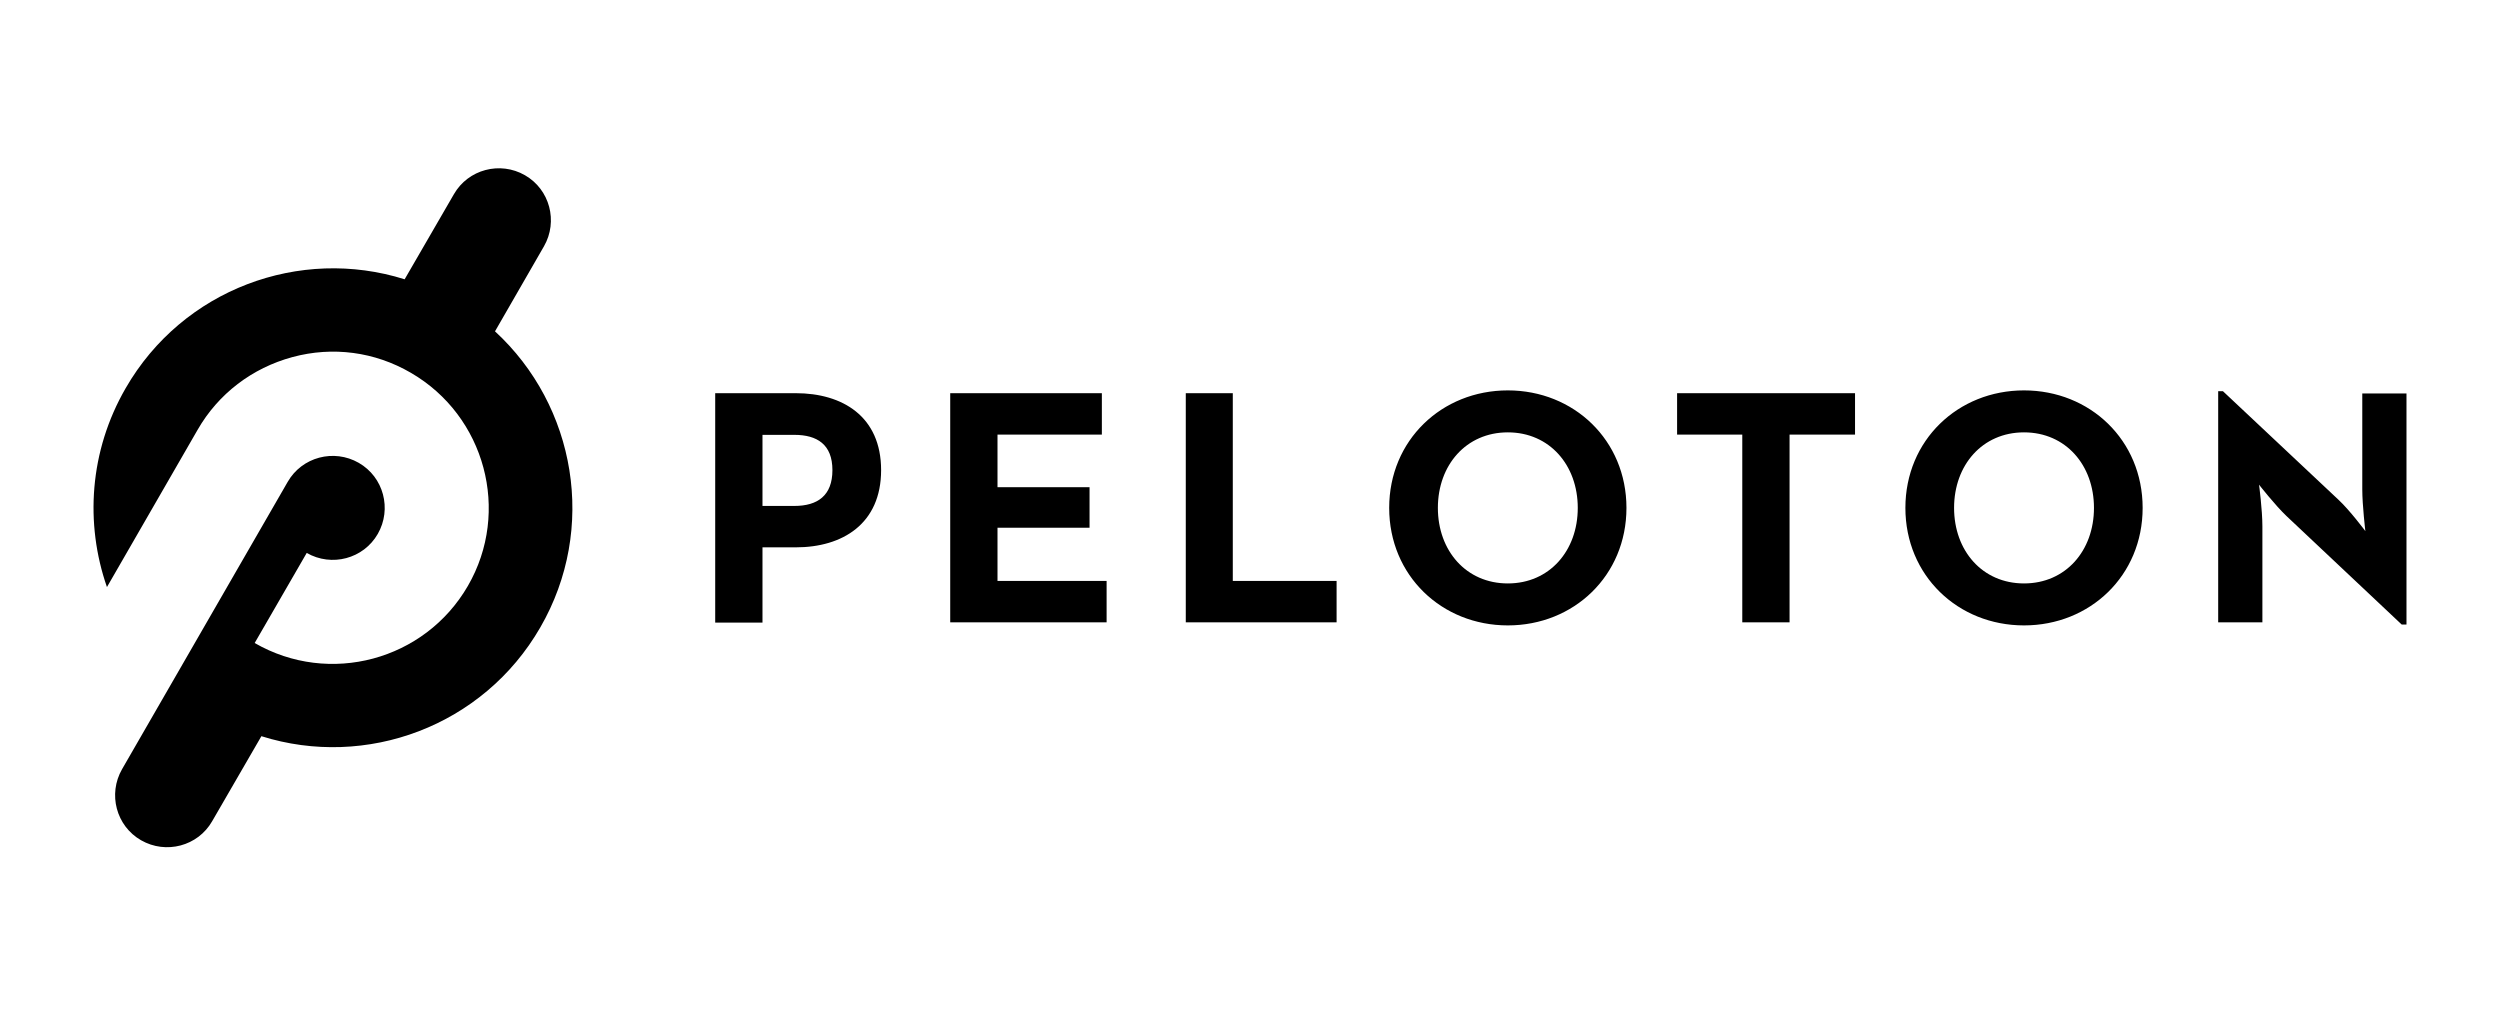 <svg width="160" height="65" viewBox="0 0 160 65" fill="none" xmlns="http://www.w3.org/2000/svg">
<path d="M31.68 21.206L34.814 15.763C35.727 14.169 35.19 12.128 33.596 11.214C32.003 10.301 29.961 10.838 29.048 12.432L25.897 17.875C19.2 15.763 11.697 18.502 8.044 24.841C5.716 28.87 5.43 33.508 6.845 37.572L12.646 27.509C13.971 25.199 16.138 23.552 18.716 22.853C21.295 22.155 23.981 22.513 26.291 23.856C31.054 26.614 32.701 32.738 29.943 37.501C27.186 42.264 21.08 43.911 16.299 41.153L19.63 35.388C21.223 36.301 23.265 35.764 24.178 34.17C25.091 32.576 24.554 30.535 22.96 29.622C21.366 28.709 19.325 29.246 18.412 30.84L7.811 49.229C6.898 50.823 7.435 52.864 9.029 53.777C10.623 54.69 12.664 54.153 13.577 52.56L16.729 47.116C23.426 49.229 30.928 46.489 34.581 40.151C38.234 33.83 36.855 25.969 31.68 21.206Z" fill="black"/>
<path d="M96.501 24.985C92.275 24.985 88.908 28.172 88.908 32.505C88.908 36.839 92.275 40.026 96.501 40.026C100.726 40.026 104.093 36.839 104.093 32.505C104.093 28.172 100.726 24.985 96.501 24.985ZM129.537 24.985C125.312 24.985 121.945 28.172 121.945 32.505C121.945 36.839 125.312 40.026 129.537 40.026C133.763 40.026 137.129 36.839 137.129 32.505C137.129 28.172 133.763 24.985 129.537 24.985ZM141.964 25.038V39.828H144.793V33.687C144.793 32.63 144.579 31.019 144.579 31.019C144.579 31.019 145.599 32.326 146.333 33.024L153.711 39.972H154.015V25.181H151.186V31.323C151.186 32.326 151.383 33.991 151.383 33.991C151.383 33.991 150.38 32.648 149.664 31.986L142.269 25.038H141.964ZM45.773 25.164V39.847H48.799V35.03H50.93C53.92 35.03 56.391 33.526 56.391 30.088C56.391 26.65 53.92 25.164 50.93 25.164H45.773ZM60.814 25.164V39.828H70.823V37.179H63.84V33.776H69.731V31.18H63.84V27.814H70.519V25.164H60.814ZM75.89 25.164V39.828H85.542V37.179H78.899V25.164H75.89ZM107.334 25.164V27.814H111.506V39.828H114.532V27.814H118.722V25.164H107.334ZM96.501 27.671C99.169 27.671 100.977 29.766 100.977 32.505C100.977 35.245 99.169 37.34 96.501 37.34C93.833 37.34 92.024 35.245 92.024 32.505C92.024 29.766 93.833 27.671 96.501 27.671ZM129.537 27.671C132.205 27.671 134.014 29.766 134.014 32.505C134.014 35.245 132.205 37.34 129.537 37.34C126.869 37.34 125.061 35.245 125.061 32.505C125.061 29.766 126.869 27.671 129.537 27.671ZM48.799 27.831H50.84C52.29 27.831 53.275 28.441 53.275 30.088C53.275 31.717 52.326 32.38 50.84 32.38H48.799V27.831Z" fill="black"/>
</svg>
